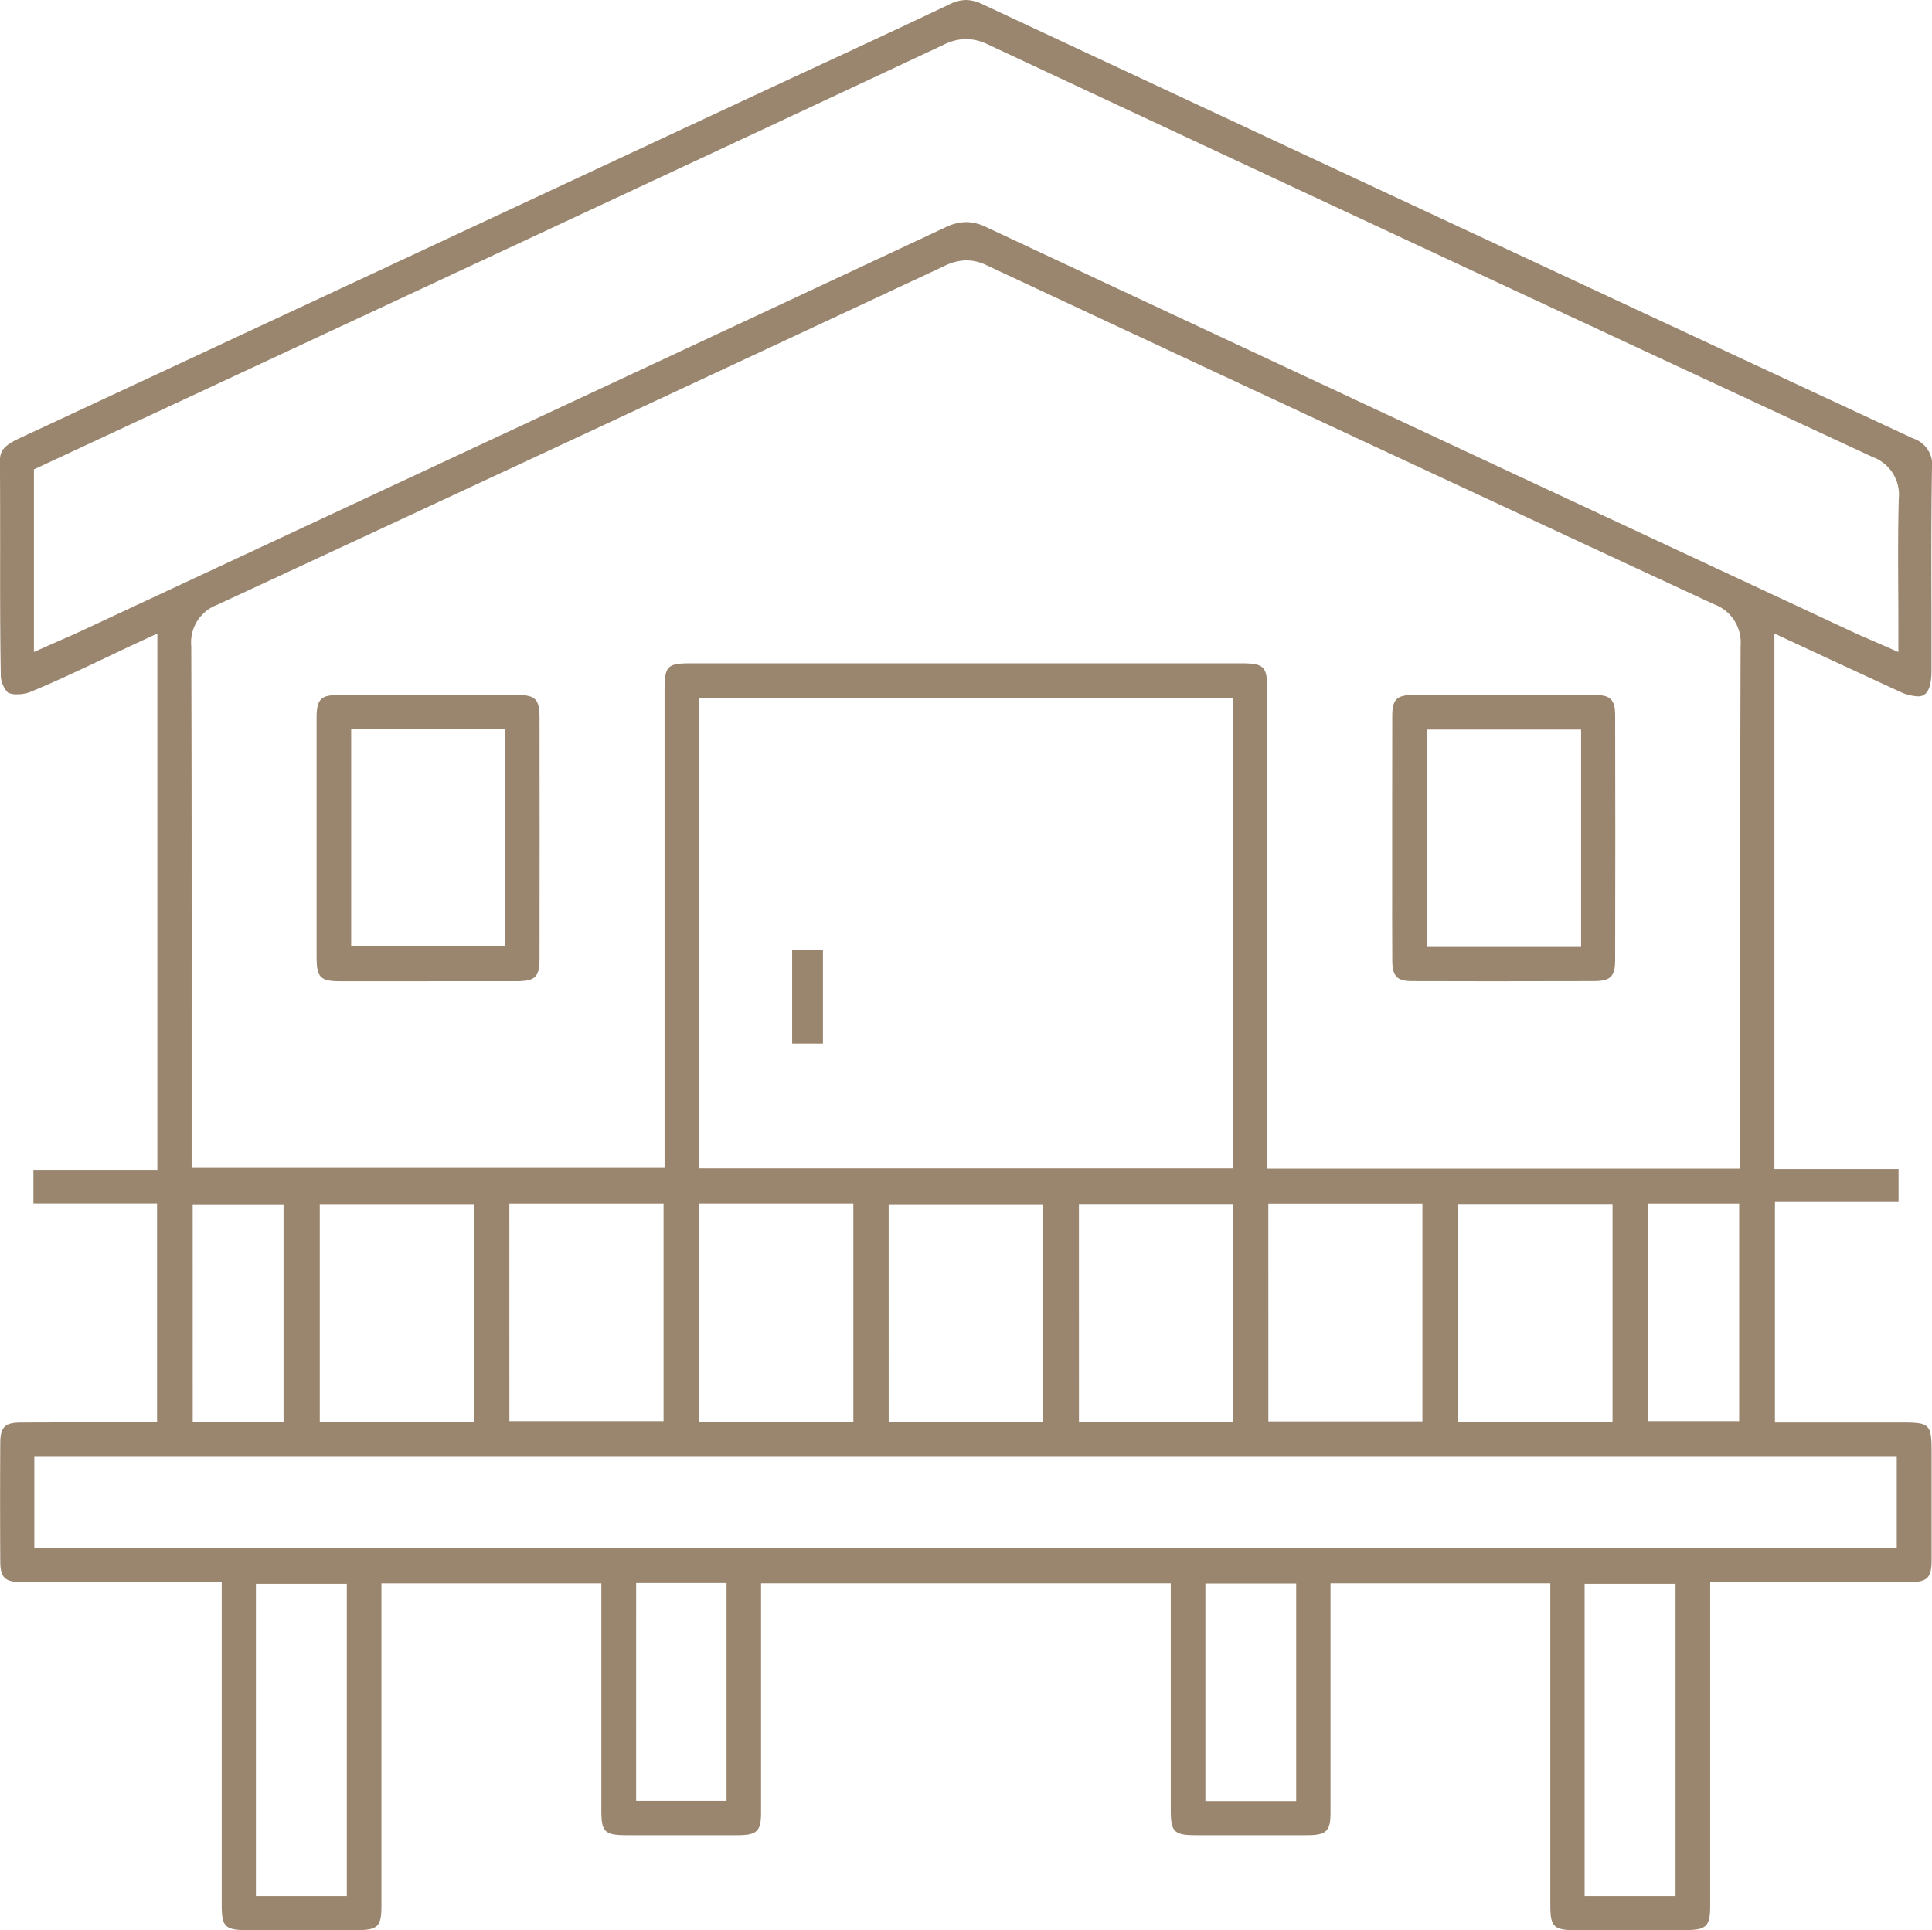 <svg id="グループ_17235" data-name="グループ 17235" xmlns="http://www.w3.org/2000/svg" xmlns:xlink="http://www.w3.org/1999/xlink" width="113.429" height="113.351" viewBox="0 0 113.429 113.351">
  <defs>
    <clipPath id="clip-path">
      <rect id="長方形_11935" data-name="長方形 11935" width="113.429" height="113.351" fill="#9a866e"/>
    </clipPath>
  </defs>
  <g id="グループ_17234" data-name="グループ 17234" clip-path="url(#clip-path)">
    <path id="パス_33724" data-name="パス 33724" d="M92.52,113.347c-1.3,0-1.495-.193-1.5-1.463q0-6.079,0-12.157v-6.75H78.115v5.357q0,4.047,0,8.094c0,1.116-.235,1.342-1.383,1.346q-1.522,0-3.046,0-1.725,0-3.45,0c-1.3,0-1.5-.193-1.5-1.462q0-3.953,0-7.907V92.978H44.682v5.354q0,4.047,0,8.094c0,1.118-.234,1.344-1.381,1.348q-1.523,0-3.046,0-1.725,0-3.45,0c-1.3,0-1.5-.193-1.5-1.46q0-3.955,0-7.909V92.979H22.394V99.64q0,6.12,0,12.241c0,1.272-.2,1.463-1.495,1.466q-1.4,0-2.8,0l-3.465,0c-1.451,0-1.617-.163-1.617-1.574q0-5.928,0-11.857v-7H5.578l-2.615,0q-.837,0-1.673-.006C.284,92.9.022,92.652.016,91.686c-.014-2.4-.013-4.74,0-6.955.006-.92.271-1.188,1.185-1.194.969-.007,1.937-.008,2.911-.008l5.108,0V70.669H1.962V68.694H9.239V37.2l-1.25.582c-.6.277-1.182.556-1.765.833-1.524.724-2.963,1.408-4.452,2.021A2.121,2.121,0,0,1,1,40.772a1.212,1.212,0,0,1-.528-.094,1.537,1.537,0,0,1-.424-.941c-.044-2.492-.042-5.03-.04-7.484,0-1.691,0-3.439-.012-5.16-.005-.652.243-.936,1.207-1.386q15-6.989,29.992-13.991L43.6,5.927q1.915-.894,3.832-1.782C50.172,2.875,53,1.561,55.778.239A2.171,2.171,0,0,1,56.714,0a2.221,2.221,0,0,1,.954.243c20.271,9.478,38.145,17.818,54.643,25.5a1.633,1.633,0,0,1,1.116,1.8c-.044,2.735-.036,5.512-.029,8.2q0,1.828,0,3.655c0,1.493-.581,1.493-.8,1.493a2.811,2.811,0,0,1-1.137-.311c-1.37-.63-2.737-1.265-4.133-1.912L104.176,37.2v31.45h7.29v1.934h-7.257V83.533h7.31c1.834,0,1.887.053,1.887,1.884v1.756c0,1.464,0,2.929,0,4.393,0,1.117-.237,1.344-1.384,1.345-1.485,0-2.97,0-4.468,0l-7.148,0v6.732q0,6.12,0,12.241c0,1.253-.211,1.458-1.5,1.46l-3.261,0-3.12,0m-77.5-2h5.337V93.008H15.025Zm78.009,0h5.337V93.008H93.035ZM70.77,105.768H76.1V92.991H70.77Zm-33.422-.011h5.308V92.96H37.349ZM2.015,90.882H111.36V85.546H2.015Zm9.3-7.4h5.332V70.719H11.313Zm40.86,0h9.051V70.716H52.173Zm-11.12,0H50.1V70.672H41.053Zm44.537,0h9.081V70.7H85.59Zm-22.246,0h9.038V70.7H63.344Zm-44.572,0h9.05V70.706h-9.05Zm55.693-.013h9.044V70.678H74.465Zm-44.56-.017h9.051V70.675H29.905Zm66.865,0h5.336V70.676H96.77ZM72.858,38.951c1.354,0,1.541.186,1.541,1.532q0,9.286,0,18.573v9.57h27.768V60.5c0-7.4,0-15.056.025-22.583a2.387,2.387,0,0,0-1.559-2.433c-13.767-6.391-28.139-13.09-42.716-19.912a2.74,2.74,0,0,0-1.175-.284,2.969,2.969,0,0,0-1.279.322c-16.3,7.624-29.864,13.947-42.7,19.9a2.357,2.357,0,0,0-1.534,2.44c.026,7.511.024,15.147.022,22.532v8.1H39.017V40.566c0-1.464.147-1.615,1.573-1.615H72.858ZM41.061,68.61H72.4V40.985H41.061ZM56.728,13.041a2.747,2.747,0,0,1,1.184.3c14.281,6.695,28.812,13.477,42.865,20.035l8.084,3.773c.28.131.563.253.879.389l.483.21,1.232.54V36.943q0-1.136-.007-2.24c-.009-1.866-.017-3.628.03-5.407a2.355,2.355,0,0,0-1.541-2.462C93.507,19.2,76.521,11.274,58.006,2.613a2.97,2.97,0,0,0-1.287-.318,2.932,2.932,0,0,0-1.274.313c-10.172,4.773-20.526,9.6-30.54,14.274l-4.782,2.231Q13.879,22.025,7.63,24.936L1.992,27.564V38.286l1.236-.548.53-.233c.343-.15.65-.285.954-.427l8.115-3.787c13.983-6.524,28.442-13.271,42.653-19.929a2.914,2.914,0,0,1,1.249-.322" transform="translate(0 0.001)" fill="#9a866e"/>
    <path id="パス_33725" data-name="パス 33725" d="M66.478,148.407q-2.579,0-5.158,0c-1.177,0-1.385-.219-1.387-1.451q0-2.414,0-4.829V137.9q0-2.484,0-4.969c0-1.145.305-1.329,1.272-1.332q2.636-.007,5.272-.007t5.272.007c1.034,0,1.272.251,1.274,1.331q.009,7.071,0,14.143c0,1.095-.248,1.332-1.389,1.333q-2.579,0-5.157,0m-4.513-2.046h9.051V133.6H61.964Z" transform="translate(-41.346 -90.783)" fill="#9a866e"/>
    <path id="パス_33726" data-name="パス 33726" d="M269.984,148.407q-2.613,0-5.227-.009c-.9,0-1.172-.283-1.177-1.2-.01-1.715-.008-3.431-.006-5.146l0-2.153,0-2.094c0-1.658,0-3.316.005-4.974,0-.982.261-1.237,1.248-1.239q2.71-.008,5.419-.008,2.621,0,5.241.009c.9,0,1.177.282,1.179,1.192.011,4.571.011,9.272,0,14.373,0,.97-.27,1.236-1.25,1.239q-2.716.008-5.433.008m-4.366-2.018h9.05V133.624h-9.05Z" transform="translate(-181.839 -90.781)" fill="#9a866e"/>
    <rect id="長方形_11934" data-name="長方形 11934" width="1.808" height="5.519" transform="translate(46.508 55.764)" fill="#9a866e"/>
  </g>
</svg>
